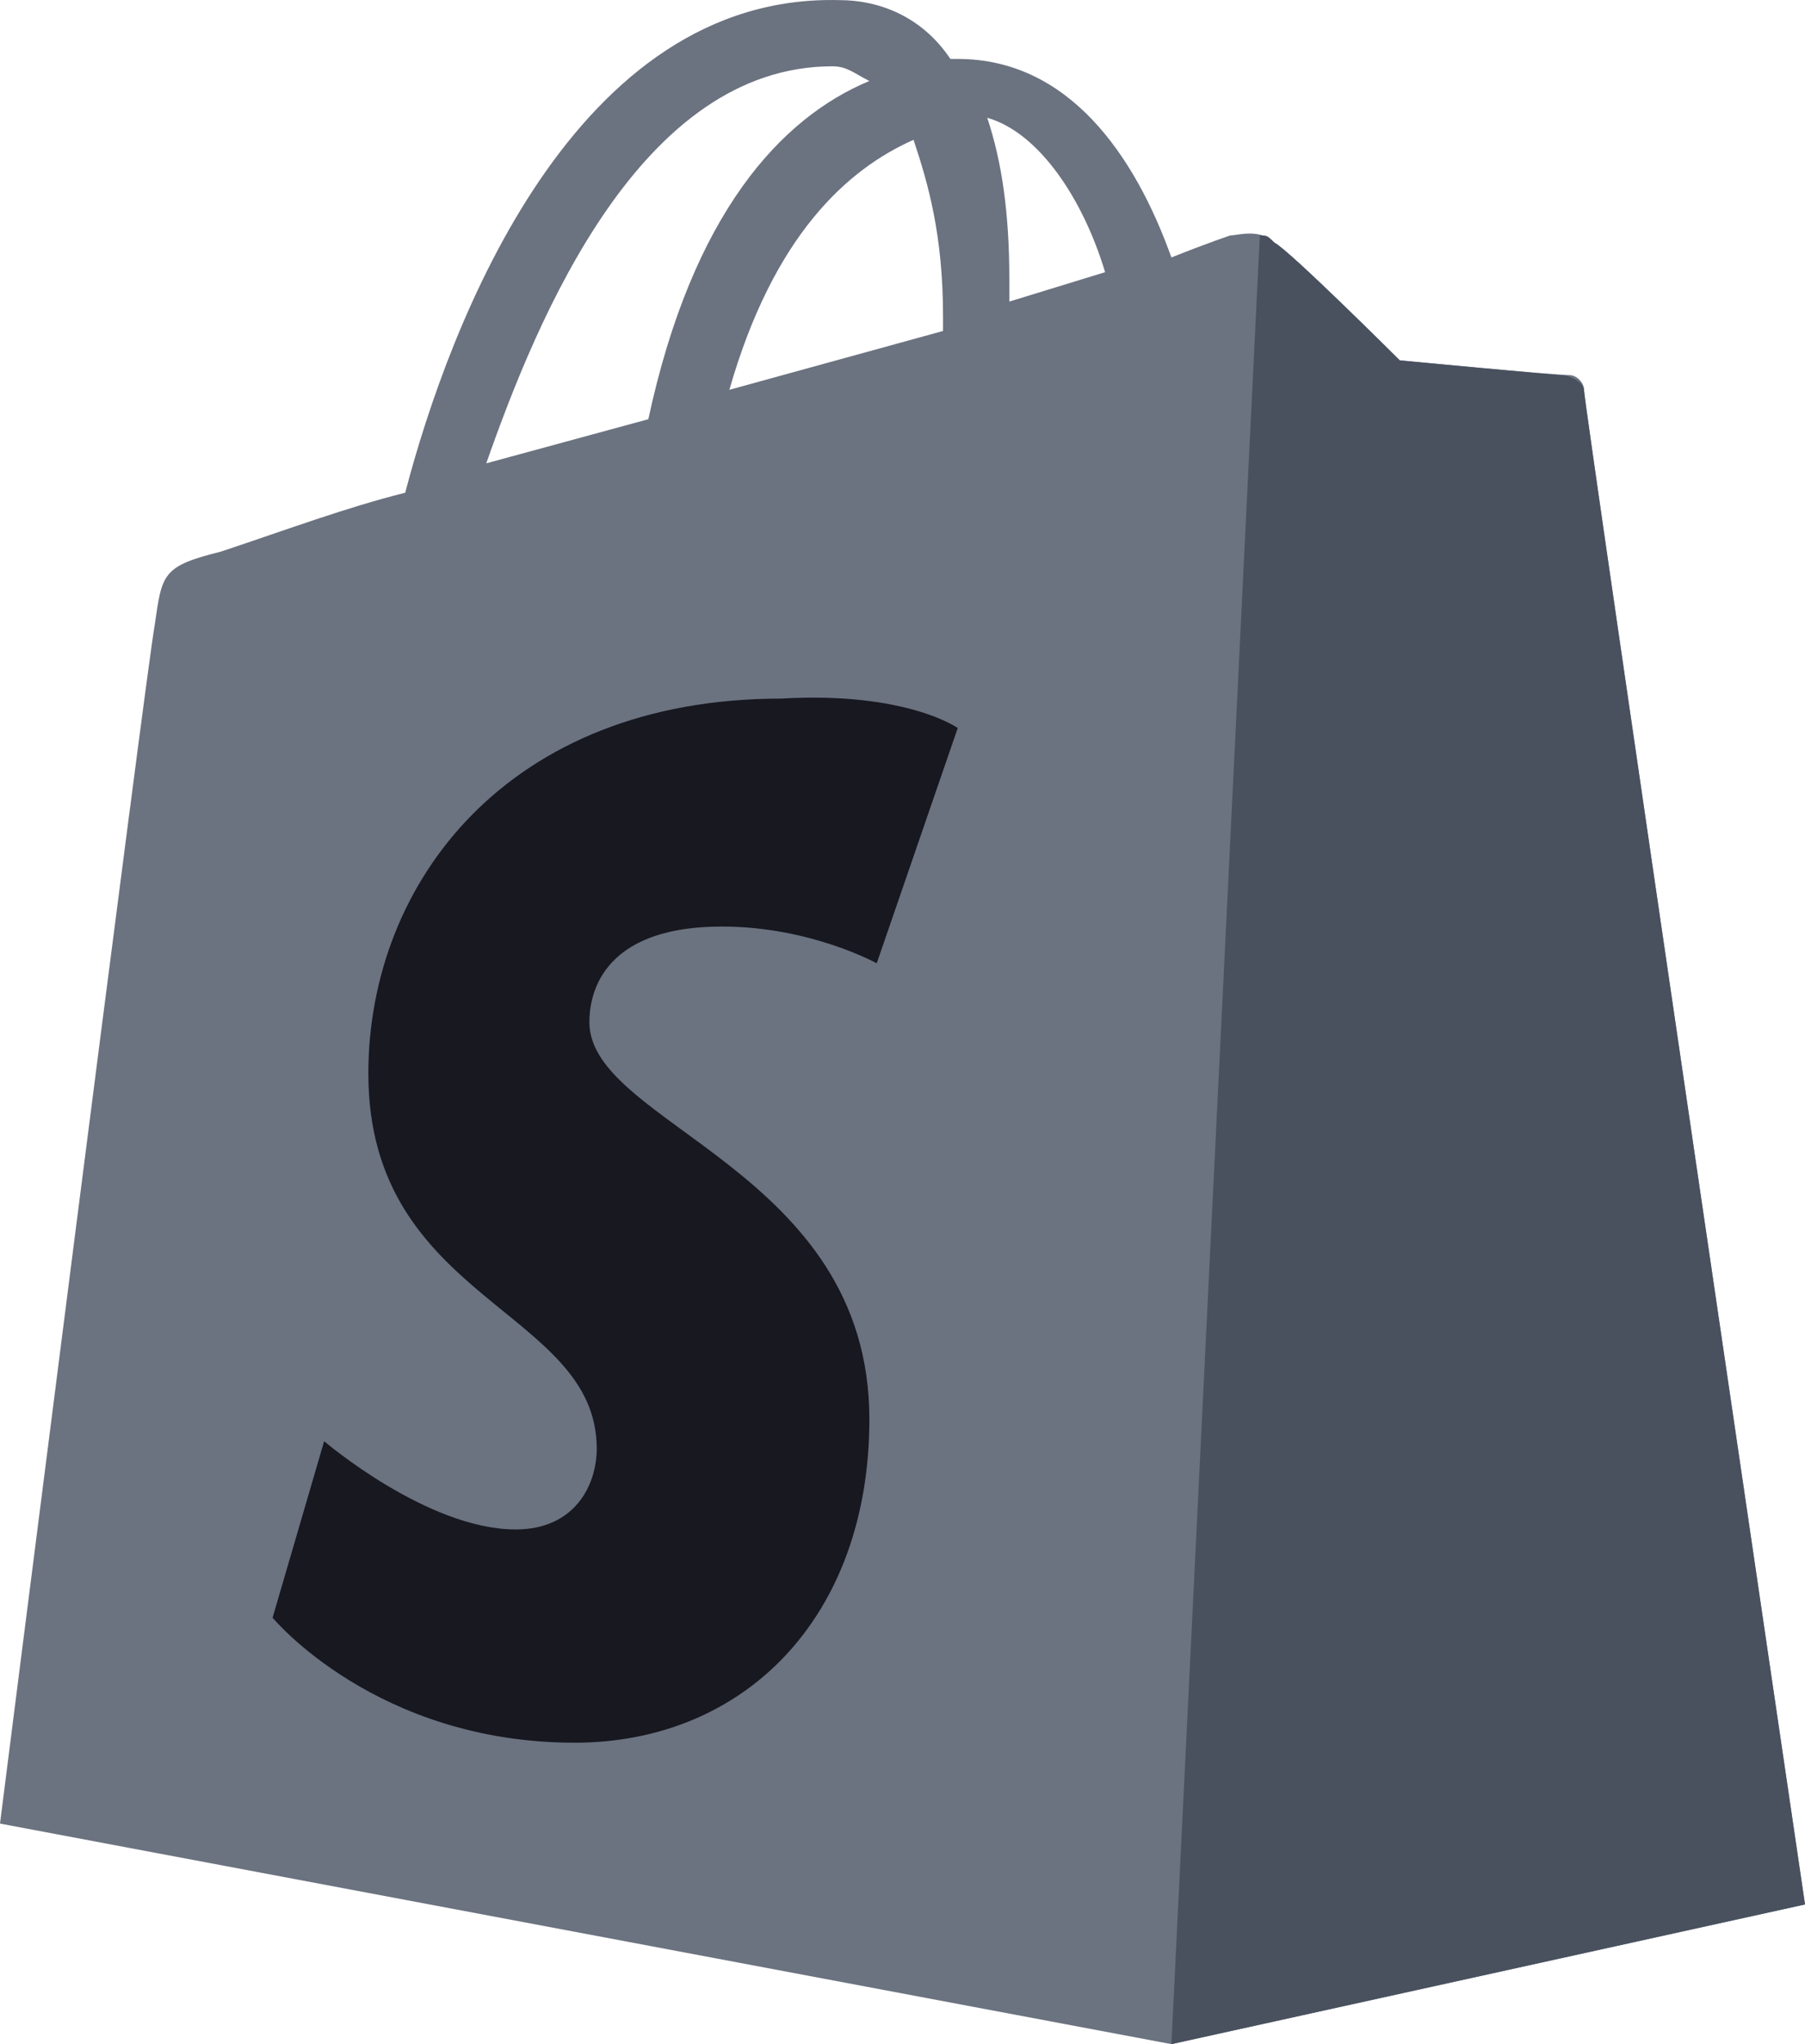 <?xml version="1.0" encoding="UTF-8"?>
<svg width="53px" height="60px" viewBox="0 0 53 60" version="1.1" xmlns="http://www.w3.org/2000/svg" xmlns:xlink="http://www.w3.org/1999/xlink">
    <title>icon_shopify</title>
    <g id="Design" stroke="none" stroke-width="1" fill="none" fill-rule="evenodd">
        <g id="Tech-Icons" transform="translate(-497, -308)" fill-rule="nonzero">
            <g id="eCommerce" transform="translate(0, 240)">
                <g id="Group-15" transform="translate(442, 68)">
                    <g id="icon_shopify" transform="translate(55, 0)">
                        <path d="M24.445,1.946 C24.878,1.946 25.094,2.162 25.527,2.377 C22.931,3.457 20.335,6.262 19.037,12.305 L14.278,13.6 C15.792,9.284 18.82,1.946 24.445,1.946 Z M26.824,4.104 C27.257,5.399 27.69,6.91 27.69,9.284 C27.69,9.499 27.69,9.499 27.69,9.715 L21.416,11.442 C22.714,6.91 24.878,4.967 26.824,4.104 Z M32.449,7.989 L29.637,8.852 C29.637,8.636 29.637,8.42 29.637,8.204 C29.637,6.262 29.42,4.751 28.988,3.457 C30.502,3.888 31.8,5.831 32.449,7.989 Z M46.51,11.442 C46.51,11.226 46.294,11.01 46.078,11.01 C45.645,11.01 41.102,10.578 41.102,10.578 C41.102,10.578 37.857,7.341 37.424,7.125 C36.992,6.694 36.343,6.91 36.127,6.91 C36.127,6.91 35.478,7.125 34.396,7.557 C33.314,4.536 31.367,1.73 28.122,1.73 C28.122,1.73 27.906,1.73 27.906,1.73 C27.041,0.435 25.743,0.004 24.661,0.004 C16.873,-0.212 13.196,9.499 11.898,14.463 C10.167,14.895 8.437,15.542 6.49,16.19 C4.759,16.621 4.759,16.837 4.543,18.348 C4.327,19.427 0,53.526 0,53.526 L34.396,60 L53,55.9 C53,55.9 46.51,11.873 46.51,11.442 Z" id="Shape" fill="#6B7280"></path>
                        <path d="M45.861,11.01 C45.645,11.01 41.102,10.578 41.102,10.578 C41.102,10.578 37.857,7.341 37.424,7.125 C37.208,6.91 37.208,6.91 36.992,6.91 L34.396,60 L53,55.9 C53,55.9 46.51,11.873 46.51,11.442 C46.51,11.226 46.078,11.01 45.861,11.01" id="Path" fill="#49515F"></path>
                        <path d="M28.122,21.369 L25.743,28.275 C25.743,28.275 23.796,27.196 21.2,27.196 C17.522,27.196 17.306,29.354 17.306,30.002 C17.306,33.023 25.527,34.318 25.527,41.656 C25.527,47.483 21.849,51.152 16.873,51.152 C11.033,51.152 8.004,47.483 8.004,47.483 L9.518,42.303 C9.518,42.303 12.547,44.893 15.143,44.893 C16.873,44.893 17.522,43.598 17.522,42.519 C17.522,38.419 10.816,38.203 10.816,31.512 C10.816,25.901 14.927,20.506 22.931,20.506 C26.608,20.29 28.122,21.369 28.122,21.369" id="Path" fill="#171820"></path>
                    </g>
                </g>
            </g>
        </g>
    </g>
</svg>